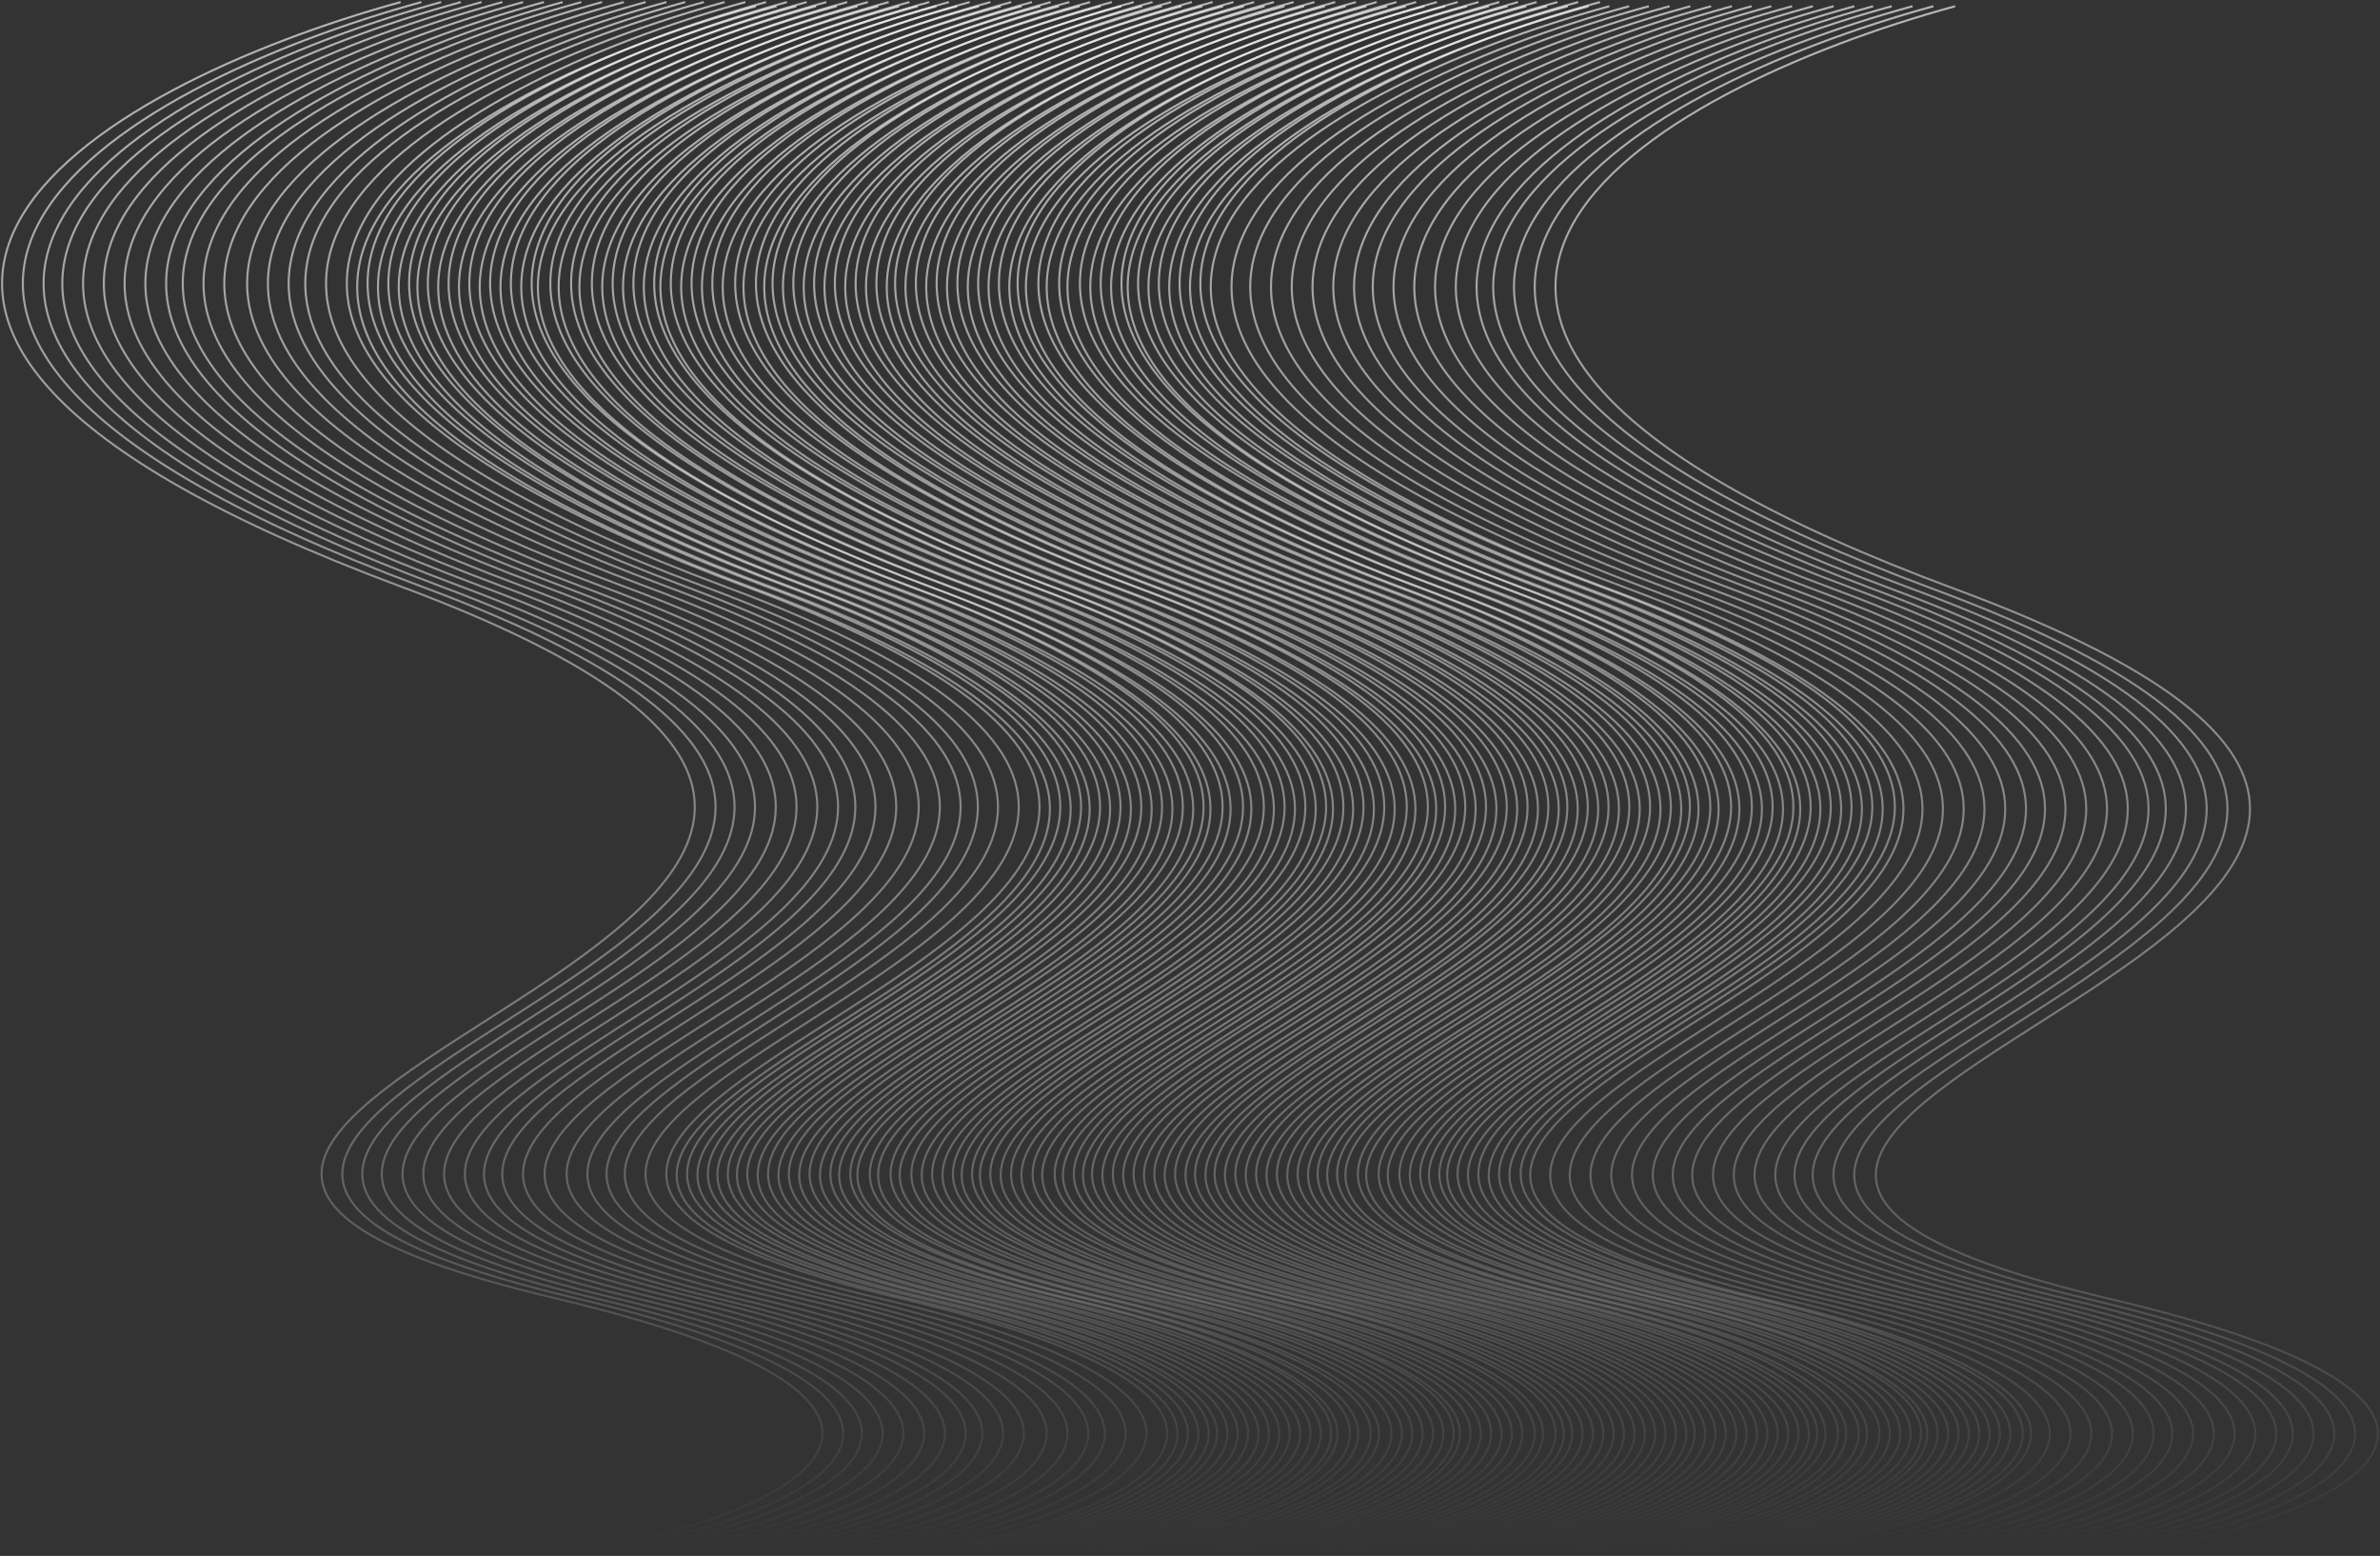 <?xml version="1.0" encoding="UTF-8"?> <svg xmlns="http://www.w3.org/2000/svg" width="1146" height="749" viewBox="0 0 1146 749" fill="none"><rect x="0" y="0" width="1146" height="749" fill="#333333" stroke="none"/> <path d="M192.92 1C48.093 40.88 -154.666 152.975 192.92 282.308C627.402 443.975 -112.415 535.108 267.334 624.951C497.778 679.471 368.153 735.884 267.334 748" stroke="url(#paint0_linear)"></path> <path d="M486.92 1C342.093 40.88 139.334 152.975 486.92 282.308C921.402 443.975 181.585 535.108 561.334 624.951C791.778 679.471 662.153 735.884 561.334 748" stroke="url(#paint1_linear)"></path> <path d="M338.92 1C194.093 40.88 -8.666 152.975 338.92 282.308C773.402 443.975 33.585 535.108 413.334 624.951C643.778 679.471 514.153 735.884 413.334 748" stroke="url(#paint2_linear)"></path> <path d="M632.92 1C488.093 40.88 285.334 152.975 632.92 282.308C1067.4 443.975 327.585 535.108 707.334 624.951C937.778 679.471 808.153 735.884 707.334 748" stroke="url(#paint3_linear)"></path> <path d="M241.92 1C97.093 40.88 -105.666 152.975 241.92 282.308C676.402 443.975 -63.415 535.108 316.334 624.951C546.778 679.471 417.153 735.884 316.334 748" stroke="url(#paint4_linear)"></path> <path d="M535.406 1C390.212 40.88 186.94 152.975 535.406 282.308C970.988 443.975 229.298 535.108 610.008 624.951C841.035 679.471 711.083 735.884 610.008 748" stroke="url(#paint5_linear)"></path> <path d="M388.434 1C243.973 40.88 41.728 152.975 388.434 282.308C821.816 443.975 83.872 535.108 462.66 624.951C692.52 679.471 563.224 735.884 462.66 748" stroke="url(#paint6_linear)"></path> <path d="M681.92 1C537.093 40.88 334.334 152.975 681.92 282.308C1116.4 443.975 376.585 535.108 756.334 624.951C986.778 679.471 857.153 735.884 756.334 748" stroke="url(#paint7_linear)"></path> <path d="M289.92 1C145.093 40.88 -57.666 152.975 289.92 282.308C724.402 443.975 -15.415 535.108 364.334 624.951C594.778 679.471 465.153 735.884 364.334 748" stroke="url(#paint8_linear)"></path> <path d="M583.92 1C439.093 40.88 236.334 152.975 583.92 282.308C1018.4 443.975 278.585 535.108 658.334 624.951C888.778 679.471 759.153 735.884 658.334 748" stroke="url(#paint9_linear)"></path> <path d="M437.92 1C293.093 40.88 90.334 152.975 437.92 282.308C872.402 443.975 132.585 535.108 512.334 624.951C742.778 679.471 613.153 735.884 512.334 748" stroke="url(#paint10_linear)"></path> <path d="M730.948 1C586.854 40.88 385.122 152.975 730.948 282.308C1163.23 443.975 427.159 535.108 804.985 624.951C1034.26 679.471 905.294 735.884 804.985 748" stroke="url(#paint11_linear)"></path> <path d="M202.92 1C58.093 40.88 -144.666 152.975 202.92 282.308C637.402 443.975 -102.415 535.108 277.334 624.951C507.778 679.471 378.153 735.884 277.334 748" stroke="url(#paint12_linear)"></path> <path d="M496.92 1C352.093 40.88 149.334 152.975 496.92 282.308C931.402 443.975 191.585 535.108 571.334 624.951C801.778 679.471 672.153 735.884 571.334 748" stroke="url(#paint13_linear)"></path> <path d="M348.92 1C204.093 40.88 1.334 152.975 348.92 282.308C783.402 443.975 43.585 535.108 423.334 624.951C653.778 679.471 524.153 735.884 423.334 748" stroke="url(#paint14_linear)"></path> <path d="M642.92 1C498.093 40.88 295.334 152.975 642.92 282.308C1077.4 443.975 337.585 535.108 717.334 624.951C947.778 679.471 818.153 735.884 717.334 748" stroke="url(#paint15_linear)"></path> <path d="M251.92 1C107.093 40.88 -95.666 152.975 251.92 282.308C686.402 443.975 -53.415 535.108 326.334 624.951C556.778 679.471 427.153 735.884 326.334 748" stroke="url(#paint16_linear)"></path> <path d="M545.92 1C401.093 40.88 198.334 152.975 545.92 282.308C980.402 443.975 240.585 535.108 620.334 624.951C850.778 679.471 721.153 735.884 620.334 748" stroke="url(#paint17_linear)"></path> <path d="M397.92 1C253.093 40.88 50.334 152.975 397.92 282.308C832.402 443.975 92.585 535.108 472.334 624.951C702.778 679.471 573.153 735.884 472.334 748" stroke="url(#paint18_linear)"></path> <path d="M691.92 1C547.093 40.88 344.334 152.975 691.92 282.308C1126.4 443.975 386.585 535.108 766.334 624.951C996.778 679.471 867.153 735.884 766.334 748" stroke="url(#paint19_linear)"></path> <path d="M300.406 1C155.212 40.88 -48.06 152.975 300.406 282.308C735.988 443.975 -5.702 535.108 375.008 624.951C606.035 679.471 476.083 735.884 375.008 748" stroke="url(#paint20_linear)"></path> <path d="M593.92 1C449.093 40.88 246.334 152.975 593.92 282.308C1028.4 443.975 288.585 535.108 668.334 624.951C898.778 679.471 769.153 735.884 668.334 748" stroke="url(#paint21_linear)"></path> <path d="M447.434 1C302.973 40.88 100.728 152.975 447.434 282.308C880.816 443.975 142.872 535.108 521.66 624.951C751.52 679.471 622.224 735.884 521.66 748" stroke="url(#paint22_linear)"></path> <path d="M739.92 1C595.093 40.88 392.334 152.975 739.92 282.308C1174.4 443.975 434.585 535.108 814.334 624.951C1044.78 679.471 915.153 735.884 814.334 748" stroke="url(#paint23_linear)"></path> <path d="M212.434 1C67.973 40.88 -134.272 152.975 212.434 282.308C645.816 443.975 -92.128 535.108 286.66 624.951C516.52 679.471 387.224 735.884 286.66 748" stroke="url(#paint24_linear)"></path> <path d="M505.948 1C361.854 40.88 160.122 152.975 505.948 282.308C938.231 443.975 202.159 535.108 579.985 624.951C809.262 679.471 680.294 735.884 579.985 748" stroke="url(#paint25_linear)"></path> <path d="M358.92 1C214.093 40.88 11.334 152.975 358.92 282.308C793.402 443.975 53.585 535.108 433.334 624.951C663.778 679.471 534.153 735.884 433.334 748" stroke="url(#paint26_linear)"></path> <path d="M652.92 1C508.093 40.88 305.334 152.975 652.92 282.308C1087.4 443.975 347.585 535.108 727.334 624.951C957.778 679.471 828.153 735.884 727.334 748" stroke="url(#paint27_linear)"></path> <path d="M261.92 1C117.093 40.88 -85.666 152.975 261.92 282.308C696.402 443.975 -43.415 535.108 336.334 624.951C566.778 679.471 437.153 735.884 336.334 748" stroke="url(#paint28_linear)"></path> <path d="M554.948 1C410.854 40.88 209.122 152.975 554.948 282.308C987.231 443.975 251.159 535.108 628.985 624.951C858.262 679.471 729.294 735.884 628.985 748" stroke="url(#paint29_linear)"></path> <path d="M407.92 1C263.093 40.88 60.334 152.975 407.92 282.308C842.402 443.975 102.585 535.108 482.334 624.951C712.778 679.471 583.153 735.884 482.334 748" stroke="url(#paint30_linear)"></path> <path d="M701.92 1C557.093 40.88 354.334 152.975 701.92 282.308C1136.4 443.975 396.585 535.108 776.334 624.951C1006.78 679.471 877.153 735.884 776.334 748" stroke="url(#paint31_linear)"></path> <path d="M310.92 1C166.093 40.88 -36.666 152.975 310.92 282.308C745.402 443.975 5.585 535.108 385.334 624.951C615.778 679.471 486.153 735.884 385.334 748" stroke="url(#paint32_linear)"></path> <path d="M603.92 1C459.093 40.88 256.334 152.975 603.92 282.308C1038.4 443.975 298.585 535.108 678.334 624.951C908.778 679.471 779.153 735.884 678.334 748" stroke="url(#paint33_linear)"></path> <path d="M456.92 1C312.093 40.88 109.334 152.975 456.92 282.308C891.402 443.975 151.585 535.108 531.334 624.951C761.778 679.471 632.153 735.884 531.334 748" stroke="url(#paint34_linear)"></path> <path d="M749.92 1C605.093 40.88 402.334 152.975 749.92 282.308C1184.4 443.975 444.585 535.108 824.334 624.951C1054.78 679.471 925.153 735.884 824.334 748" stroke="url(#paint35_linear)"></path> <path d="M221.92 1C77.093 40.88 -125.666 152.975 221.92 282.308C656.402 443.975 -83.415 535.108 296.334 624.951C526.778 679.471 397.153 735.884 296.334 748" stroke="url(#paint36_linear)"></path> <path d="M514.92 1C370.093 40.88 167.334 152.975 514.92 282.308C949.402 443.975 209.585 535.108 589.334 624.951C819.778 679.471 690.153 735.884 589.334 748" stroke="url(#paint37_linear)"></path> <path d="M368.92 1C224.093 40.88 21.334 152.975 368.92 282.308C803.402 443.975 63.585 535.108 443.334 624.951C673.778 679.471 544.153 735.884 443.334 748" stroke="url(#paint38_linear)"></path> <path d="M662.92 1C518.093 40.88 315.334 152.975 662.92 282.308C1097.4 443.975 357.585 535.108 737.334 624.951C967.778 679.471 838.153 735.884 737.334 748" stroke="url(#paint39_linear)"></path> <path d="M270.948 1C126.854 40.88 -74.877 152.975 270.948 282.308C703.231 443.975 -32.841 535.108 344.985 624.951C574.262 679.471 445.294 735.884 344.985 748" stroke="url(#paint40_linear)"></path> <path d="M563.92 1C419.093 40.88 216.334 152.975 563.92 282.308C998.402 443.975 258.585 535.108 638.334 624.951C868.778 679.471 739.153 735.884 638.334 748" stroke="url(#paint41_linear)"></path> <path d="M417.92 1C273.093 40.88 70.334 152.975 417.92 282.308C852.402 443.975 112.585 535.108 492.334 624.951C722.778 679.471 593.153 735.884 492.334 748" stroke="url(#paint42_linear)"></path> <path d="M711.92 1C567.093 40.88 364.334 152.975 711.92 282.308C1146.4 443.975 406.585 535.108 786.334 624.951C1016.78 679.471 887.153 735.884 786.334 748" stroke="url(#paint43_linear)"></path> <path d="M320.92 1C176.093 40.88 -26.666 152.975 320.92 282.308C755.402 443.975 15.585 535.108 395.334 624.951C625.778 679.471 496.153 735.884 395.334 748" stroke="url(#paint44_linear)"></path> <path d="M613.434 1C468.973 40.88 266.728 152.975 613.434 282.308C1046.82 443.975 308.872 535.108 687.66 624.951C917.52 679.471 788.224 735.884 687.66 748" stroke="url(#paint45_linear)"></path> <path d="M466.92 1C322.093 40.88 119.334 152.975 466.92 282.308C901.402 443.975 161.585 535.108 541.334 624.951C771.778 679.471 642.153 735.884 541.334 748" stroke="url(#paint46_linear)"></path> <path d="M759.92 1C615.093 40.88 412.334 152.975 759.92 282.308C1194.4 443.975 454.585 535.108 834.334 624.951C1064.78 679.471 935.153 735.884 834.334 748" stroke="url(#paint47_linear)"></path> <path d="M231.92 1C87.093 40.88 -115.666 152.975 231.92 282.308C666.402 443.975 -73.415 535.108 306.334 624.951C536.778 679.471 407.153 735.884 306.334 748" stroke="url(#paint48_linear)"></path> <path d="M524.92 1C380.093 40.88 177.334 152.975 524.92 282.308C959.402 443.975 219.585 535.108 599.334 624.951C829.778 679.471 700.153 735.884 599.334 748" stroke="url(#paint49_linear)"></path> <path d="M378.92 1C234.093 40.88 31.334 152.975 378.92 282.308C813.402 443.975 73.585 535.108 453.334 624.951C683.778 679.471 554.153 735.884 453.334 748" stroke="url(#paint50_linear)"></path> <path d="M672.434 1C527.973 40.88 325.728 152.975 672.434 282.308C1105.82 443.975 367.872 535.108 746.66 624.951C976.52 679.471 847.224 735.884 746.66 748" stroke="url(#paint51_linear)"></path> <path d="M279.92 1C135.093 40.88 -67.666 152.975 279.92 282.308C714.402 443.975 -25.415 535.108 354.334 624.951C584.778 679.471 455.153 735.884 354.334 748" stroke="url(#paint52_linear)"></path> <path d="M573.92 1C429.093 40.88 226.334 152.975 573.92 282.308C1008.4 443.975 268.585 535.108 648.334 624.951C878.778 679.471 749.153 735.884 648.334 748" stroke="url(#paint53_linear)"></path> <path d="M427.92 1C283.093 40.88 80.334 152.975 427.92 282.308C862.402 443.975 122.585 535.108 502.334 624.951C732.778 679.471 603.153 735.884 502.334 748" stroke="url(#paint54_linear)"></path> <path d="M721.92 1C577.093 40.88 374.334 152.975 721.92 282.308C1156.4 443.975 416.585 535.108 796.334 624.951C1026.78 679.471 897.153 735.884 796.334 748" stroke="url(#paint55_linear)"></path> <path d="M329.948 1C185.854 40.88 -15.877 152.975 329.948 282.308C762.231 443.975 26.159 535.108 403.985 624.951C633.262 679.471 504.294 735.884 403.985 748" stroke="url(#paint56_linear)"></path> <path d="M622.92 1C478.093 40.88 275.334 152.975 622.92 282.308C1057.4 443.975 317.585 535.108 697.334 624.951C927.778 679.471 798.153 735.884 697.334 748" stroke="url(#paint57_linear)"></path> <path d="M476.92 1C332.093 40.88 129.334 152.975 476.92 282.308C911.402 443.975 171.585 535.108 551.334 624.951C781.778 679.471 652.153 735.884 551.334 748" stroke="url(#paint58_linear)"></path> <path d="M770.406 1C625.212 40.88 421.94 152.975 770.406 282.308C1205.99 443.975 464.298 535.108 845.008 624.951C1076.04 679.471 946.083 735.884 845.008 748" stroke="url(#paint59_linear)"></path> <path d="M363.92 3C219.093 42.774 16.334 154.568 363.92 283.555C798.402 444.789 58.585 535.678 438.334 625.281C668.778 679.655 539.153 735.917 438.334 748" stroke="url(#paint60_linear)"></path> <path d="M657.92 3C513.093 42.774 310.334 154.568 657.92 283.555C1092.4 444.789 352.585 535.678 732.334 625.281C962.778 679.655 833.153 735.917 732.334 748" stroke="url(#paint61_linear)"></path> <path d="M509.92 3C365.093 42.774 162.334 154.568 509.92 283.555C944.402 444.789 204.585 535.678 584.334 625.281C814.778 679.655 685.153 735.917 584.334 748" stroke="url(#paint62_linear)"></path> <path d="M803.92 3C659.093 42.774 456.334 154.568 803.92 283.555C1238.4 444.789 498.585 535.678 878.334 625.281C1108.78 679.655 979.153 735.917 878.334 748" stroke="url(#paint63_linear)"></path> <path d="M412.92 3C268.093 42.774 65.334 154.568 412.92 283.555C847.402 444.789 107.585 535.678 487.334 625.281C717.778 679.655 588.153 735.917 487.334 748" stroke="url(#paint64_linear)"></path> <path d="M706.406 3C561.212 42.774 357.94 154.568 706.406 283.555C1141.99 444.789 400.298 535.678 781.008 625.281C1012.04 679.655 882.083 735.917 781.008 748" stroke="url(#paint65_linear)"></path> <path d="M559.434 3C414.973 42.774 212.728 154.568 559.434 283.555C992.816 444.789 254.872 535.678 633.66 625.281C863.52 679.655 734.224 735.917 633.66 748" stroke="url(#paint66_linear)"></path> <path d="M852.92 3C708.093 42.774 505.334 154.568 852.92 283.555C1287.4 444.789 547.585 535.678 927.334 625.281C1157.78 679.655 1028.15 735.917 927.334 748" stroke="url(#paint67_linear)"></path> <path d="M460.92 3C316.093 42.774 113.334 154.568 460.92 283.555C895.402 444.789 155.585 535.678 535.334 625.281C765.778 679.655 636.153 735.917 535.334 748" stroke="url(#paint68_linear)"></path> <path d="M754.92 3C610.093 42.774 407.334 154.568 754.92 283.555C1189.4 444.789 449.585 535.678 829.334 625.281C1059.78 679.655 930.153 735.917 829.334 748" stroke="url(#paint69_linear)"></path> <path d="M608.92 3C464.093 42.774 261.334 154.568 608.92 283.555C1043.4 444.789 303.585 535.678 683.334 625.281C913.778 679.655 784.153 735.917 683.334 748" stroke="url(#paint70_linear)"></path> <path d="M901.948 3C757.854 42.774 556.122 154.568 901.948 283.555C1334.23 444.789 598.159 535.678 975.985 625.281C1205.26 679.655 1076.29 735.917 975.985 748" stroke="url(#paint71_linear)"></path> <path d="M373.92 3C229.093 42.774 26.334 154.568 373.92 283.555C808.402 444.789 68.585 535.678 448.334 625.281C678.778 679.655 549.153 735.917 448.334 748" stroke="url(#paint72_linear)"></path> <path d="M667.92 3C523.093 42.774 320.334 154.568 667.92 283.555C1102.4 444.789 362.585 535.678 742.334 625.281C972.778 679.655 843.153 735.917 742.334 748" stroke="url(#paint73_linear)"></path> <path d="M519.92 3C375.093 42.774 172.334 154.568 519.92 283.555C954.402 444.789 214.585 535.678 594.334 625.281C824.778 679.655 695.153 735.917 594.334 748" stroke="url(#paint74_linear)"></path> <path d="M813.92 3C669.093 42.774 466.334 154.568 813.92 283.555C1248.4 444.789 508.585 535.678 888.334 625.281C1118.78 679.655 989.153 735.917 888.334 748" stroke="url(#paint75_linear)"></path> <path d="M422.92 3C278.093 42.774 75.334 154.568 422.92 283.555C857.402 444.789 117.585 535.678 497.334 625.281C727.778 679.655 598.153 735.917 497.334 748" stroke="url(#paint76_linear)"></path> <path d="M716.92 3C572.093 42.774 369.334 154.568 716.92 283.555C1151.4 444.789 411.585 535.678 791.334 625.281C1021.78 679.655 892.153 735.917 791.334 748" stroke="url(#paint77_linear)"></path> <path d="M568.92 3C424.093 42.774 221.334 154.568 568.92 283.555C1003.4 444.789 263.585 535.678 643.334 625.281C873.778 679.655 744.153 735.917 643.334 748" stroke="url(#paint78_linear)"></path> <path d="M862.92 3C718.093 42.774 515.334 154.568 862.92 283.555C1297.4 444.789 557.585 535.678 937.334 625.281C1167.78 679.655 1038.15 735.917 937.334 748" stroke="url(#paint79_linear)"></path> <path d="M471.406 3C326.212 42.774 122.94 154.568 471.406 283.555C906.988 444.789 165.298 535.678 546.008 625.281C777.035 679.655 647.083 735.917 546.008 748" stroke="url(#paint80_linear)"></path> <path d="M764.92 3C620.093 42.774 417.334 154.568 764.92 283.555C1199.4 444.789 459.585 535.678 839.334 625.281C1069.78 679.655 940.153 735.917 839.334 748" stroke="url(#paint81_linear)"></path> <path d="M618.434 3C473.973 42.774 271.728 154.568 618.434 283.555C1051.82 444.789 313.872 535.678 692.66 625.281C922.52 679.655 793.224 735.917 692.66 748" stroke="url(#paint82_linear)"></path> <path d="M910.92 3C766.093 42.774 563.334 154.568 910.92 283.555C1345.4 444.789 605.585 535.678 985.334 625.281C1215.78 679.655 1086.15 735.917 985.334 748" stroke="url(#paint83_linear)"></path> <path d="M383.434 3C238.973 42.774 36.728 154.568 383.434 283.555C816.816 444.789 78.872 535.678 457.66 625.281C687.52 679.655 558.224 735.917 457.66 748" stroke="url(#paint84_linear)"></path> <path d="M676.948 3C532.854 42.774 331.122 154.568 676.948 283.555C1109.23 444.789 373.159 535.678 750.985 625.281C980.262 679.655 851.294 735.917 750.985 748" stroke="url(#paint85_linear)"></path> <path d="M529.92 3C385.093 42.774 182.334 154.568 529.92 283.555C964.402 444.789 224.585 535.678 604.334 625.281C834.778 679.655 705.153 735.917 604.334 748" stroke="url(#paint86_linear)"></path> <path d="M823.92 3C679.093 42.774 476.334 154.568 823.92 283.555C1258.4 444.789 518.585 535.678 898.334 625.281C1128.78 679.655 999.153 735.917 898.334 748" stroke="url(#paint87_linear)"></path> <path d="M432.92 3C288.093 42.774 85.334 154.568 432.92 283.555C867.402 444.789 127.585 535.678 507.334 625.281C737.778 679.655 608.153 735.917 507.334 748" stroke="url(#paint88_linear)"></path> <path d="M725.948 3C581.854 42.774 380.122 154.568 725.948 283.555C1158.23 444.789 422.159 535.678 799.985 625.281C1029.26 679.655 900.294 735.917 799.985 748" stroke="url(#paint89_linear)"></path> <path d="M578.92 3C434.093 42.774 231.334 154.568 578.92 283.555C1013.4 444.789 273.585 535.678 653.334 625.281C883.778 679.655 754.153 735.917 653.334 748" stroke="url(#paint90_linear)"></path> <path d="M872.92 3C728.093 42.774 525.334 154.568 872.92 283.555C1307.4 444.789 567.585 535.678 947.334 625.281C1177.78 679.655 1048.15 735.917 947.334 748" stroke="url(#paint91_linear)"></path> <path d="M481.92 3C337.093 42.774 134.334 154.568 481.92 283.555C916.402 444.789 176.585 535.678 556.334 625.281C786.778 679.655 657.153 735.917 556.334 748" stroke="url(#paint92_linear)"></path> <path d="M774.92 3C630.093 42.774 427.334 154.568 774.92 283.555C1209.4 444.789 469.585 535.678 849.334 625.281C1079.78 679.655 950.153 735.917 849.334 748" stroke="url(#paint93_linear)"></path> <path d="M627.92 3C483.093 42.774 280.334 154.568 627.92 283.555C1062.4 444.789 322.585 535.678 702.334 625.281C932.778 679.655 803.153 735.917 702.334 748" stroke="url(#paint94_linear)"></path> <path d="M920.92 3C776.093 42.774 573.334 154.568 920.92 283.555C1355.4 444.789 615.585 535.678 995.334 625.281C1225.78 679.655 1096.15 735.917 995.334 748" stroke="url(#paint95_linear)"></path> <path d="M392.92 3C248.093 42.774 45.334 154.568 392.92 283.555C827.402 444.789 87.585 535.678 467.334 625.281C697.778 679.655 568.153 735.917 467.334 748" stroke="url(#paint96_linear)"></path> <path d="M685.92 3C541.093 42.774 338.334 154.568 685.92 283.555C1120.4 444.789 380.585 535.678 760.334 625.281C990.778 679.655 861.153 735.917 760.334 748" stroke="url(#paint97_linear)"></path> <path d="M539.92 3C395.093 42.774 192.334 154.568 539.92 283.555C974.402 444.789 234.585 535.678 614.334 625.281C844.778 679.655 715.153 735.917 614.334 748" stroke="url(#paint98_linear)"></path> <path d="M833.92 3C689.093 42.774 486.334 154.568 833.92 283.555C1268.4 444.789 528.585 535.678 908.334 625.281C1138.78 679.655 1009.15 735.917 908.334 748" stroke="url(#paint99_linear)"></path> <path d="M441.948 3C297.854 42.774 96.123 154.568 441.948 283.555C874.231 444.789 138.159 535.678 515.985 625.281C745.262 679.655 616.294 735.917 515.985 748" stroke="url(#paint100_linear)"></path> <path d="M734.92 3C590.093 42.774 387.334 154.568 734.92 283.555C1169.4 444.789 429.585 535.678 809.334 625.281C1039.78 679.655 910.153 735.917 809.334 748" stroke="url(#paint101_linear)"></path> <path d="M588.92 3C444.093 42.774 241.334 154.568 588.92 283.555C1023.4 444.789 283.585 535.678 663.334 625.281C893.778 679.655 764.153 735.917 663.334 748" stroke="url(#paint102_linear)"></path> <path d="M882.92 3C738.093 42.774 535.334 154.568 882.92 283.555C1317.4 444.789 577.585 535.678 957.334 625.281C1187.78 679.655 1058.15 735.917 957.334 748" stroke="url(#paint103_linear)"></path> <path d="M491.92 3C347.093 42.774 144.334 154.568 491.92 283.555C926.402 444.789 186.585 535.678 566.334 625.281C796.778 679.655 667.153 735.917 566.334 748" stroke="url(#paint104_linear)"></path> <path d="M784.434 3C639.973 42.774 437.728 154.568 784.434 283.555C1217.82 444.789 479.872 535.678 858.66 625.281C1088.52 679.655 959.224 735.917 858.66 748" stroke="url(#paint105_linear)"></path> <path d="M637.92 3C493.093 42.774 290.334 154.568 637.92 283.555C1072.4 444.789 332.585 535.678 712.334 625.281C942.778 679.655 813.153 735.917 712.334 748" stroke="url(#paint106_linear)"></path> <path d="M930.92 3C786.093 42.774 583.334 154.568 930.92 283.555C1365.4 444.789 625.585 535.678 1005.33 625.281C1235.78 679.655 1106.15 735.917 1005.33 748" stroke="url(#paint107_linear)"></path> <path d="M402.92 3C258.093 42.774 55.334 154.568 402.92 283.555C837.402 444.789 97.585 535.678 477.334 625.281C707.778 679.655 578.153 735.917 477.334 748" stroke="url(#paint108_linear)"></path> <path d="M695.92 3C551.093 42.774 348.334 154.568 695.92 283.555C1130.4 444.789 390.585 535.678 770.334 625.281C1000.78 679.655 871.153 735.917 770.334 748" stroke="url(#paint109_linear)"></path> <path d="M549.92 3C405.093 42.774 202.334 154.568 549.92 283.555C984.402 444.789 244.585 535.678 624.334 625.281C854.778 679.655 725.153 735.917 624.334 748" stroke="url(#paint110_linear)"></path> <path d="M843.434 3C698.973 42.774 496.728 154.568 843.434 283.555C1276.82 444.789 538.872 535.678 917.66 625.281C1147.52 679.655 1018.22 735.917 917.66 748" stroke="url(#paint111_linear)"></path> <path d="M450.92 3C306.093 42.774 103.334 154.568 450.92 283.555C885.402 444.789 145.585 535.678 525.334 625.281C755.778 679.655 626.153 735.917 525.334 748" stroke="url(#paint112_linear)"></path> <path d="M744.92 3C600.093 42.774 397.334 154.568 744.92 283.555C1179.4 444.789 439.585 535.678 819.334 625.281C1049.78 679.655 920.153 735.917 819.334 748" stroke="url(#paint113_linear)"></path> <path d="M598.92 3C454.093 42.774 251.334 154.568 598.92 283.555C1033.4 444.789 293.585 535.678 673.334 625.281C903.778 679.655 774.153 735.917 673.334 748" stroke="url(#paint114_linear)"></path> <path d="M892.92 3C748.093 42.774 545.334 154.568 892.92 283.555C1327.4 444.789 587.585 535.678 967.334 625.281C1197.78 679.655 1068.15 735.917 967.334 748" stroke="url(#paint115_linear)"></path> <path d="M500.948 3C356.854 42.774 155.122 154.568 500.948 283.555C933.231 444.789 197.159 535.678 574.985 625.281C804.262 679.655 675.294 735.917 574.985 748" stroke="url(#paint116_linear)"></path> <path d="M793.92 3C649.093 42.774 446.334 154.568 793.92 283.555C1228.4 444.789 488.585 535.678 868.334 625.281C1098.78 679.655 969.153 735.917 868.334 748" stroke="url(#paint117_linear)"></path> <path d="M647.92 3C503.093 42.774 300.334 154.568 647.92 283.555C1082.4 444.789 342.585 535.678 722.334 625.281C952.778 679.655 823.153 735.917 722.334 748" stroke="url(#paint118_linear)"></path> <path d="M941.406 3C796.212 42.774 592.94 154.568 941.406 283.555C1376.99 444.789 635.298 535.678 1016.01 625.281C1247.04 679.655 1117.08 735.917 1016.01 748" stroke="url(#paint119_linear)"></path> <defs> <linearGradient id="paint0_linear" x1="198.5" y1="1" x2="198.5" y2="748" gradientUnits="userSpaceOnUse"> <stop stop-color="white" stop-opacity="0.64"></stop> <stop offset="0.654" stop-color="white" stop-opacity="0.346"></stop> <stop offset="1" stop-color="white" stop-opacity="0"></stop> <stop offset="1" stop-color="white" stop-opacity="0"></stop> </linearGradient> <linearGradient id="paint1_linear" x1="492.5" y1="1" x2="492.5" y2="748" gradientUnits="userSpaceOnUse"> <stop stop-color="white" stop-opacity="0.64"></stop> <stop offset="0.654" stop-color="white" stop-opacity="0.346"></stop> <stop offset="1" stop-color="white" stop-opacity="0"></stop> <stop offset="1" stop-color="white" stop-opacity="0"></stop> </linearGradient> <linearGradient id="paint2_linear" x1="344.5" y1="1" x2="344.5" y2="748" gradientUnits="userSpaceOnUse"> <stop stop-color="white" stop-opacity="0.64"></stop> <stop offset="0.654" stop-color="white" stop-opacity="0.346"></stop> <stop offset="1" stop-color="white" stop-opacity="0"></stop> <stop offset="1" stop-color="white" stop-opacity="0"></stop> </linearGradient> <linearGradient id="paint3_linear" x1="638.5" y1="1" x2="638.5" y2="748" gradientUnits="userSpaceOnUse"> <stop stop-color="white" stop-opacity="0.64"></stop> <stop offset="0.654" stop-color="white" stop-opacity="0.346"></stop> <stop offset="1" stop-color="white" stop-opacity="0"></stop> <stop offset="1" stop-color="white" stop-opacity="0"></stop> </linearGradient> <linearGradient id="paint4_linear" x1="247.5" y1="1" x2="247.5" y2="748" gradientUnits="userSpaceOnUse"> <stop stop-color="white" stop-opacity="0.64"></stop> <stop offset="0.654" stop-color="white" stop-opacity="0.346"></stop> <stop offset="1" stop-color="white" stop-opacity="0"></stop> <stop offset="1" stop-color="white" stop-opacity="0"></stop> </linearGradient> <linearGradient id="paint5_linear" x1="541" y1="1" x2="541" y2="748" gradientUnits="userSpaceOnUse"> <stop stop-color="white" stop-opacity="0.64"></stop> <stop offset="0.654" stop-color="white" stop-opacity="0.346"></stop> <stop offset="1" stop-color="white" stop-opacity="0"></stop> <stop offset="1" stop-color="white" stop-opacity="0"></stop> </linearGradient> <linearGradient id="paint6_linear" x1="394" y1="1" x2="394" y2="748" gradientUnits="userSpaceOnUse"> <stop stop-color="white" stop-opacity="0.64"></stop> <stop offset="0.654" stop-color="white" stop-opacity="0.346"></stop> <stop offset="1" stop-color="white" stop-opacity="0"></stop> <stop offset="1" stop-color="white" stop-opacity="0"></stop> </linearGradient> <linearGradient id="paint7_linear" x1="687.5" y1="1" x2="687.5" y2="748" gradientUnits="userSpaceOnUse"> <stop stop-color="white" stop-opacity="0.64"></stop> <stop offset="0.654" stop-color="white" stop-opacity="0.346"></stop> <stop offset="1" stop-color="white" stop-opacity="0"></stop> <stop offset="1" stop-color="white" stop-opacity="0"></stop> </linearGradient> <linearGradient id="paint8_linear" x1="295.5" y1="1" x2="295.5" y2="748" gradientUnits="userSpaceOnUse"> <stop stop-color="white" stop-opacity="0.64"></stop> <stop offset="0.654" stop-color="white" stop-opacity="0.346"></stop> <stop offset="1" stop-color="white" stop-opacity="0"></stop> <stop offset="1" stop-color="white" stop-opacity="0"></stop> </linearGradient> <linearGradient id="paint9_linear" x1="589.5" y1="1" x2="589.5" y2="748" gradientUnits="userSpaceOnUse"> <stop stop-color="white" stop-opacity="0.64"></stop> <stop offset="0.654" stop-color="white" stop-opacity="0.346"></stop> <stop offset="1" stop-color="white" stop-opacity="0"></stop> <stop offset="1" stop-color="white" stop-opacity="0"></stop> </linearGradient> <linearGradient id="paint10_linear" x1="443.5" y1="1" x2="443.5" y2="748" gradientUnits="userSpaceOnUse"> <stop stop-color="white" stop-opacity="0.64"></stop> <stop offset="0.654" stop-color="white" stop-opacity="0.346"></stop> <stop offset="1" stop-color="white" stop-opacity="0"></stop> <stop offset="1" stop-color="white" stop-opacity="0"></stop> </linearGradient> <linearGradient id="paint11_linear" x1="736.5" y1="1" x2="736.5" y2="748" gradientUnits="userSpaceOnUse"> <stop stop-color="white" stop-opacity="0.64"></stop> <stop offset="0.654" stop-color="white" stop-opacity="0.346"></stop> <stop offset="1" stop-color="white" stop-opacity="0"></stop> <stop offset="1" stop-color="white" stop-opacity="0"></stop> </linearGradient> <linearGradient id="paint12_linear" x1="208.5" y1="1" x2="208.5" y2="748" gradientUnits="userSpaceOnUse"> <stop stop-color="white" stop-opacity="0.64"></stop> <stop offset="0.654" stop-color="white" stop-opacity="0.346"></stop> <stop offset="1" stop-color="white" stop-opacity="0"></stop> <stop offset="1" stop-color="white" stop-opacity="0"></stop> </linearGradient> <linearGradient id="paint13_linear" x1="502.5" y1="1" x2="502.5" y2="748" gradientUnits="userSpaceOnUse"> <stop stop-color="white" stop-opacity="0.64"></stop> <stop offset="0.654" stop-color="white" stop-opacity="0.346"></stop> <stop offset="1" stop-color="white" stop-opacity="0"></stop> <stop offset="1" stop-color="white" stop-opacity="0"></stop> </linearGradient> <linearGradient id="paint14_linear" x1="354.5" y1="1" x2="354.5" y2="748" gradientUnits="userSpaceOnUse"> <stop stop-color="white" stop-opacity="0.64"></stop> <stop offset="0.654" stop-color="white" stop-opacity="0.346"></stop> <stop offset="1" stop-color="white" stop-opacity="0"></stop> <stop offset="1" stop-color="white" stop-opacity="0"></stop> </linearGradient> <linearGradient id="paint15_linear" x1="648.5" y1="1" x2="648.5" y2="748" gradientUnits="userSpaceOnUse"> <stop stop-color="white" stop-opacity="0.64"></stop> <stop offset="0.654" stop-color="white" stop-opacity="0.346"></stop> <stop offset="1" stop-color="white" stop-opacity="0"></stop> <stop offset="1" stop-color="white" stop-opacity="0"></stop> </linearGradient> <linearGradient id="paint16_linear" x1="257.5" y1="1" x2="257.5" y2="748" gradientUnits="userSpaceOnUse"> <stop stop-color="white" stop-opacity="0.64"></stop> <stop offset="0.654" stop-color="white" stop-opacity="0.346"></stop> <stop offset="1" stop-color="white" stop-opacity="0"></stop> <stop offset="1" stop-color="white" stop-opacity="0"></stop> </linearGradient> <linearGradient id="paint17_linear" x1="551.5" y1="1" x2="551.5" y2="748" gradientUnits="userSpaceOnUse"> <stop stop-color="white" stop-opacity="0.64"></stop> <stop offset="0.654" stop-color="white" stop-opacity="0.346"></stop> <stop offset="1" stop-color="white" stop-opacity="0"></stop> <stop offset="1" stop-color="white" stop-opacity="0"></stop> </linearGradient> <linearGradient id="paint18_linear" x1="403.5" y1="1" x2="403.5" y2="748" gradientUnits="userSpaceOnUse"> <stop stop-color="white" stop-opacity="0.64"></stop> <stop offset="0.654" stop-color="white" stop-opacity="0.346"></stop> <stop offset="1" stop-color="white" stop-opacity="0"></stop> <stop offset="1" stop-color="white" stop-opacity="0"></stop> </linearGradient> <linearGradient id="paint19_linear" x1="697.5" y1="1" x2="697.5" y2="748" gradientUnits="userSpaceOnUse"> <stop stop-color="white" stop-opacity="0.64"></stop> <stop offset="0.654" stop-color="white" stop-opacity="0.346"></stop> <stop offset="1" stop-color="white" stop-opacity="0"></stop> <stop offset="1" stop-color="white" stop-opacity="0"></stop> </linearGradient> <linearGradient id="paint20_linear" x1="306" y1="1" x2="306" y2="748" gradientUnits="userSpaceOnUse"> <stop stop-color="white" stop-opacity="0.64"></stop> <stop offset="0.654" stop-color="white" stop-opacity="0.346"></stop> <stop offset="1" stop-color="white" stop-opacity="0"></stop> <stop offset="1" stop-color="white" stop-opacity="0"></stop> </linearGradient> <linearGradient id="paint21_linear" x1="599.5" y1="1" x2="599.5" y2="748" gradientUnits="userSpaceOnUse"> <stop stop-color="white" stop-opacity="0.64"></stop> <stop offset="0.654" stop-color="white" stop-opacity="0.346"></stop> <stop offset="1" stop-color="white" stop-opacity="0"></stop> <stop offset="1" stop-color="white" stop-opacity="0"></stop> </linearGradient> <linearGradient id="paint22_linear" x1="453" y1="1" x2="453" y2="748" gradientUnits="userSpaceOnUse"> <stop stop-color="white" stop-opacity="0.64"></stop> <stop offset="0.654" stop-color="white" stop-opacity="0.346"></stop> <stop offset="1" stop-color="white" stop-opacity="0"></stop> <stop offset="1" stop-color="white" stop-opacity="0"></stop> </linearGradient> <linearGradient id="paint23_linear" x1="745.5" y1="1" x2="745.5" y2="748" gradientUnits="userSpaceOnUse"> <stop stop-color="white" stop-opacity="0.64"></stop> <stop offset="0.654" stop-color="white" stop-opacity="0.346"></stop> <stop offset="1" stop-color="white" stop-opacity="0"></stop> <stop offset="1" stop-color="white" stop-opacity="0"></stop> </linearGradient> <linearGradient id="paint24_linear" x1="218" y1="1" x2="218" y2="748" gradientUnits="userSpaceOnUse"> <stop stop-color="white" stop-opacity="0.64"></stop> <stop offset="0.654" stop-color="white" stop-opacity="0.346"></stop> <stop offset="1" stop-color="white" stop-opacity="0"></stop> <stop offset="1" stop-color="white" stop-opacity="0"></stop> </linearGradient> <linearGradient id="paint25_linear" x1="511.5" y1="1" x2="511.5" y2="748" gradientUnits="userSpaceOnUse"> <stop stop-color="white" stop-opacity="0.64"></stop> <stop offset="0.654" stop-color="white" stop-opacity="0.346"></stop> <stop offset="1" stop-color="white" stop-opacity="0"></stop> <stop offset="1" stop-color="white" stop-opacity="0"></stop> </linearGradient> <linearGradient id="paint26_linear" x1="364.5" y1="1" x2="364.5" y2="748" gradientUnits="userSpaceOnUse"> <stop stop-color="white" stop-opacity="0.64"></stop> <stop offset="0.654" stop-color="white" stop-opacity="0.346"></stop> <stop offset="1" stop-color="white" stop-opacity="0"></stop> <stop offset="1" stop-color="white" stop-opacity="0"></stop> </linearGradient> <linearGradient id="paint27_linear" x1="658.5" y1="1" x2="658.5" y2="748" gradientUnits="userSpaceOnUse"> <stop stop-color="white" stop-opacity="0.64"></stop> <stop offset="0.654" stop-color="white" stop-opacity="0.346"></stop> <stop offset="1" stop-color="white" stop-opacity="0"></stop> <stop offset="1" stop-color="white" stop-opacity="0"></stop> </linearGradient> <linearGradient id="paint28_linear" x1="267.5" y1="1" x2="267.5" y2="748" gradientUnits="userSpaceOnUse"> <stop stop-color="white" stop-opacity="0.64"></stop> <stop offset="0.654" stop-color="white" stop-opacity="0.346"></stop> <stop offset="1" stop-color="white" stop-opacity="0"></stop> <stop offset="1" stop-color="white" stop-opacity="0"></stop> </linearGradient> <linearGradient id="paint29_linear" x1="560.5" y1="1" x2="560.5" y2="748" gradientUnits="userSpaceOnUse"> <stop stop-color="white" stop-opacity="0.64"></stop> <stop offset="0.654" stop-color="white" stop-opacity="0.346"></stop> <stop offset="1" stop-color="white" stop-opacity="0"></stop> <stop offset="1" stop-color="white" stop-opacity="0"></stop> </linearGradient> <linearGradient id="paint30_linear" x1="413.5" y1="1" x2="413.5" y2="748" gradientUnits="userSpaceOnUse"> <stop stop-color="white" stop-opacity="0.64"></stop> <stop offset="0.654" stop-color="white" stop-opacity="0.346"></stop> <stop offset="1" stop-color="white" stop-opacity="0"></stop> <stop offset="1" stop-color="white" stop-opacity="0"></stop> </linearGradient> <linearGradient id="paint31_linear" x1="707.5" y1="1" x2="707.5" y2="748" gradientUnits="userSpaceOnUse"> <stop stop-color="white" stop-opacity="0.64"></stop> <stop offset="0.654" stop-color="white" stop-opacity="0.346"></stop> <stop offset="1" stop-color="white" stop-opacity="0"></stop> <stop offset="1" stop-color="white" stop-opacity="0"></stop> </linearGradient> <linearGradient id="paint32_linear" x1="316.5" y1="1" x2="316.5" y2="748" gradientUnits="userSpaceOnUse"> <stop stop-color="white" stop-opacity="0.64"></stop> <stop offset="0.654" stop-color="white" stop-opacity="0.346"></stop> <stop offset="1" stop-color="white" stop-opacity="0"></stop> <stop offset="1" stop-color="white" stop-opacity="0"></stop> </linearGradient> <linearGradient id="paint33_linear" x1="609.5" y1="1" x2="609.5" y2="748" gradientUnits="userSpaceOnUse"> <stop stop-color="white" stop-opacity="0.64"></stop> <stop offset="0.654" stop-color="white" stop-opacity="0.346"></stop> <stop offset="1" stop-color="white" stop-opacity="0"></stop> <stop offset="1" stop-color="white" stop-opacity="0"></stop> </linearGradient> <linearGradient id="paint34_linear" x1="462.5" y1="1" x2="462.5" y2="748" gradientUnits="userSpaceOnUse"> <stop stop-color="white" stop-opacity="0.64"></stop> <stop offset="0.654" stop-color="white" stop-opacity="0.346"></stop> <stop offset="1" stop-color="white" stop-opacity="0"></stop> <stop offset="1" stop-color="white" stop-opacity="0"></stop> </linearGradient> <linearGradient id="paint35_linear" x1="755.5" y1="1" x2="755.5" y2="748" gradientUnits="userSpaceOnUse"> <stop stop-color="white" stop-opacity="0.64"></stop> <stop offset="0.654" stop-color="white" stop-opacity="0.346"></stop> <stop offset="1" stop-color="white" stop-opacity="0"></stop> <stop offset="1" stop-color="white" stop-opacity="0"></stop> </linearGradient> <linearGradient id="paint36_linear" x1="227.5" y1="1" x2="227.5" y2="748" gradientUnits="userSpaceOnUse"> <stop stop-color="white" stop-opacity="0.64"></stop> <stop offset="0.654" stop-color="white" stop-opacity="0.346"></stop> <stop offset="1" stop-color="white" stop-opacity="0"></stop> <stop offset="1" stop-color="white" stop-opacity="0"></stop> </linearGradient> <linearGradient id="paint37_linear" x1="520.5" y1="1" x2="520.5" y2="748" gradientUnits="userSpaceOnUse"> <stop stop-color="white" stop-opacity="0.64"></stop> <stop offset="0.654" stop-color="white" stop-opacity="0.346"></stop> <stop offset="1" stop-color="white" stop-opacity="0"></stop> <stop offset="1" stop-color="white" stop-opacity="0"></stop> </linearGradient> <linearGradient id="paint38_linear" x1="374.5" y1="1" x2="374.5" y2="748" gradientUnits="userSpaceOnUse"> <stop stop-color="white" stop-opacity="0.64"></stop> <stop offset="0.654" stop-color="white" stop-opacity="0.346"></stop> <stop offset="1" stop-color="white" stop-opacity="0"></stop> <stop offset="1" stop-color="white" stop-opacity="0"></stop> </linearGradient> <linearGradient id="paint39_linear" x1="668.5" y1="1" x2="668.5" y2="748" gradientUnits="userSpaceOnUse"> <stop stop-color="white" stop-opacity="0.64"></stop> <stop offset="0.654" stop-color="white" stop-opacity="0.346"></stop> <stop offset="1" stop-color="white" stop-opacity="0"></stop> <stop offset="1" stop-color="white" stop-opacity="0"></stop> </linearGradient> <linearGradient id="paint40_linear" x1="276.5" y1="1" x2="276.5" y2="748" gradientUnits="userSpaceOnUse"> <stop stop-color="white" stop-opacity="0.64"></stop> <stop offset="0.654" stop-color="white" stop-opacity="0.346"></stop> <stop offset="1" stop-color="white" stop-opacity="0"></stop> <stop offset="1" stop-color="white" stop-opacity="0"></stop> </linearGradient> <linearGradient id="paint41_linear" x1="569.5" y1="1" x2="569.5" y2="748" gradientUnits="userSpaceOnUse"> <stop stop-color="white" stop-opacity="0.64"></stop> <stop offset="0.654" stop-color="white" stop-opacity="0.346"></stop> <stop offset="1" stop-color="white" stop-opacity="0"></stop> <stop offset="1" stop-color="white" stop-opacity="0"></stop> </linearGradient> <linearGradient id="paint42_linear" x1="423.5" y1="1" x2="423.5" y2="748" gradientUnits="userSpaceOnUse"> <stop stop-color="white" stop-opacity="0.64"></stop> <stop offset="0.654" stop-color="white" stop-opacity="0.346"></stop> <stop offset="1" stop-color="white" stop-opacity="0"></stop> <stop offset="1" stop-color="white" stop-opacity="0"></stop> </linearGradient> <linearGradient id="paint43_linear" x1="717.5" y1="1" x2="717.5" y2="748" gradientUnits="userSpaceOnUse"> <stop stop-color="white" stop-opacity="0.64"></stop> <stop offset="0.654" stop-color="white" stop-opacity="0.346"></stop> <stop offset="1" stop-color="white" stop-opacity="0"></stop> <stop offset="1" stop-color="white" stop-opacity="0"></stop> </linearGradient> <linearGradient id="paint44_linear" x1="326.5" y1="1" x2="326.5" y2="748" gradientUnits="userSpaceOnUse"> <stop stop-color="white" stop-opacity="0.64"></stop> <stop offset="0.654" stop-color="white" stop-opacity="0.346"></stop> <stop offset="1" stop-color="white" stop-opacity="0"></stop> <stop offset="1" stop-color="white" stop-opacity="0"></stop> </linearGradient> <linearGradient id="paint45_linear" x1="619" y1="1" x2="619" y2="748" gradientUnits="userSpaceOnUse"> <stop stop-color="white" stop-opacity="0.64"></stop> <stop offset="0.654" stop-color="white" stop-opacity="0.346"></stop> <stop offset="1" stop-color="white" stop-opacity="0"></stop> <stop offset="1" stop-color="white" stop-opacity="0"></stop> </linearGradient> <linearGradient id="paint46_linear" x1="472.5" y1="1" x2="472.5" y2="748" gradientUnits="userSpaceOnUse"> <stop stop-color="white" stop-opacity="0.64"></stop> <stop offset="0.654" stop-color="white" stop-opacity="0.346"></stop> <stop offset="1" stop-color="white" stop-opacity="0"></stop> <stop offset="1" stop-color="white" stop-opacity="0"></stop> </linearGradient> <linearGradient id="paint47_linear" x1="765.5" y1="1" x2="765.5" y2="748" gradientUnits="userSpaceOnUse"> <stop stop-color="white" stop-opacity="0.64"></stop> <stop offset="0.654" stop-color="white" stop-opacity="0.346"></stop> <stop offset="1" stop-color="white" stop-opacity="0"></stop> <stop offset="1" stop-color="white" stop-opacity="0"></stop> </linearGradient> <linearGradient id="paint48_linear" x1="237.5" y1="1" x2="237.5" y2="748" gradientUnits="userSpaceOnUse"> <stop stop-color="white" stop-opacity="0.64"></stop> <stop offset="0.654" stop-color="white" stop-opacity="0.346"></stop> <stop offset="1" stop-color="white" stop-opacity="0"></stop> <stop offset="1" stop-color="white" stop-opacity="0"></stop> </linearGradient> <linearGradient id="paint49_linear" x1="530.5" y1="1" x2="530.5" y2="748" gradientUnits="userSpaceOnUse"> <stop stop-color="white" stop-opacity="0.64"></stop> <stop offset="0.654" stop-color="white" stop-opacity="0.346"></stop> <stop offset="1" stop-color="white" stop-opacity="0"></stop> <stop offset="1" stop-color="white" stop-opacity="0"></stop> </linearGradient> <linearGradient id="paint50_linear" x1="384.5" y1="1" x2="384.5" y2="748" gradientUnits="userSpaceOnUse"> <stop stop-color="white" stop-opacity="0.64"></stop> <stop offset="0.654" stop-color="white" stop-opacity="0.346"></stop> <stop offset="1" stop-color="white" stop-opacity="0"></stop> <stop offset="1" stop-color="white" stop-opacity="0"></stop> </linearGradient> <linearGradient id="paint51_linear" x1="678" y1="1" x2="678" y2="748" gradientUnits="userSpaceOnUse"> <stop stop-color="white" stop-opacity="0.64"></stop> <stop offset="0.654" stop-color="white" stop-opacity="0.346"></stop> <stop offset="1" stop-color="white" stop-opacity="0"></stop> <stop offset="1" stop-color="white" stop-opacity="0"></stop> </linearGradient> <linearGradient id="paint52_linear" x1="285.5" y1="1" x2="285.5" y2="748" gradientUnits="userSpaceOnUse"> <stop stop-color="white" stop-opacity="0.64"></stop> <stop offset="0.654" stop-color="white" stop-opacity="0.346"></stop> <stop offset="1" stop-color="white" stop-opacity="0"></stop> <stop offset="1" stop-color="white" stop-opacity="0"></stop> </linearGradient> <linearGradient id="paint53_linear" x1="579.5" y1="1" x2="579.5" y2="748" gradientUnits="userSpaceOnUse"> <stop stop-color="white" stop-opacity="0.64"></stop> <stop offset="0.654" stop-color="white" stop-opacity="0.346"></stop> <stop offset="1" stop-color="white" stop-opacity="0"></stop> <stop offset="1" stop-color="white" stop-opacity="0"></stop> </linearGradient> <linearGradient id="paint54_linear" x1="433.5" y1="1" x2="433.5" y2="748" gradientUnits="userSpaceOnUse"> <stop stop-color="white" stop-opacity="0.64"></stop> <stop offset="0.654" stop-color="white" stop-opacity="0.346"></stop> <stop offset="1" stop-color="white" stop-opacity="0"></stop> <stop offset="1" stop-color="white" stop-opacity="0"></stop> </linearGradient> <linearGradient id="paint55_linear" x1="727.5" y1="1" x2="727.5" y2="748" gradientUnits="userSpaceOnUse"> <stop stop-color="white" stop-opacity="0.64"></stop> <stop offset="0.654" stop-color="white" stop-opacity="0.346"></stop> <stop offset="1" stop-color="white" stop-opacity="0"></stop> <stop offset="1" stop-color="white" stop-opacity="0"></stop> </linearGradient> <linearGradient id="paint56_linear" x1="335.5" y1="1" x2="335.5" y2="748" gradientUnits="userSpaceOnUse"> <stop stop-color="white" stop-opacity="0.64"></stop> <stop offset="0.654" stop-color="white" stop-opacity="0.346"></stop> <stop offset="1" stop-color="white" stop-opacity="0"></stop> <stop offset="1" stop-color="white" stop-opacity="0"></stop> </linearGradient> <linearGradient id="paint57_linear" x1="628.5" y1="1" x2="628.5" y2="748" gradientUnits="userSpaceOnUse"> <stop stop-color="white" stop-opacity="0.64"></stop> <stop offset="0.654" stop-color="white" stop-opacity="0.346"></stop> <stop offset="1" stop-color="white" stop-opacity="0"></stop> <stop offset="1" stop-color="white" stop-opacity="0"></stop> </linearGradient> <linearGradient id="paint58_linear" x1="482.5" y1="1" x2="482.5" y2="748" gradientUnits="userSpaceOnUse"> <stop stop-color="white" stop-opacity="0.64"></stop> <stop offset="0.654" stop-color="white" stop-opacity="0.346"></stop> <stop offset="1" stop-color="white" stop-opacity="0"></stop> <stop offset="1" stop-color="white" stop-opacity="0"></stop> </linearGradient> <linearGradient id="paint59_linear" x1="776" y1="1" x2="776" y2="748" gradientUnits="userSpaceOnUse"> <stop stop-color="white" stop-opacity="0.64"></stop> <stop offset="0.654" stop-color="white" stop-opacity="0.346"></stop> <stop offset="1" stop-color="white" stop-opacity="0"></stop> <stop offset="1" stop-color="white" stop-opacity="0"></stop> </linearGradient> <linearGradient id="paint60_linear" x1="369.5" y1="3" x2="369.5" y2="748" gradientUnits="userSpaceOnUse"> <stop stop-color="white" stop-opacity="0.64"></stop> <stop offset="0.654" stop-color="white" stop-opacity="0.346"></stop> <stop offset="1" stop-color="white" stop-opacity="0"></stop> <stop offset="1" stop-color="white" stop-opacity="0"></stop> </linearGradient> <linearGradient id="paint61_linear" x1="663.5" y1="3" x2="663.5" y2="748" gradientUnits="userSpaceOnUse"> <stop stop-color="white" stop-opacity="0.64"></stop> <stop offset="0.654" stop-color="white" stop-opacity="0.346"></stop> <stop offset="1" stop-color="white" stop-opacity="0"></stop> <stop offset="1" stop-color="white" stop-opacity="0"></stop> </linearGradient> <linearGradient id="paint62_linear" x1="515.5" y1="3" x2="515.5" y2="748" gradientUnits="userSpaceOnUse"> <stop stop-color="white" stop-opacity="0.64"></stop> <stop offset="0.654" stop-color="white" stop-opacity="0.346"></stop> <stop offset="1" stop-color="white" stop-opacity="0"></stop> <stop offset="1" stop-color="white" stop-opacity="0"></stop> </linearGradient> <linearGradient id="paint63_linear" x1="809.5" y1="3" x2="809.5" y2="748" gradientUnits="userSpaceOnUse"> <stop stop-color="white" stop-opacity="0.64"></stop> <stop offset="0.654" stop-color="white" stop-opacity="0.346"></stop> <stop offset="1" stop-color="white" stop-opacity="0"></stop> <stop offset="1" stop-color="white" stop-opacity="0"></stop> </linearGradient> <linearGradient id="paint64_linear" x1="418.5" y1="3" x2="418.5" y2="748" gradientUnits="userSpaceOnUse"> <stop stop-color="white" stop-opacity="0.64"></stop> <stop offset="0.654" stop-color="white" stop-opacity="0.346"></stop> <stop offset="1" stop-color="white" stop-opacity="0"></stop> <stop offset="1" stop-color="white" stop-opacity="0"></stop> </linearGradient> <linearGradient id="paint65_linear" x1="712" y1="3" x2="712" y2="748" gradientUnits="userSpaceOnUse"> <stop stop-color="white" stop-opacity="0.64"></stop> <stop offset="0.654" stop-color="white" stop-opacity="0.346"></stop> <stop offset="1" stop-color="white" stop-opacity="0"></stop> <stop offset="1" stop-color="white" stop-opacity="0"></stop> </linearGradient> <linearGradient id="paint66_linear" x1="565" y1="3" x2="565" y2="748" gradientUnits="userSpaceOnUse"> <stop stop-color="white" stop-opacity="0.64"></stop> <stop offset="0.654" stop-color="white" stop-opacity="0.346"></stop> <stop offset="1" stop-color="white" stop-opacity="0"></stop> <stop offset="1" stop-color="white" stop-opacity="0"></stop> </linearGradient> <linearGradient id="paint67_linear" x1="858.5" y1="3" x2="858.5" y2="748" gradientUnits="userSpaceOnUse"> <stop stop-color="white" stop-opacity="0.64"></stop> <stop offset="0.654" stop-color="white" stop-opacity="0.346"></stop> <stop offset="1" stop-color="white" stop-opacity="0"></stop> <stop offset="1" stop-color="white" stop-opacity="0"></stop> </linearGradient> <linearGradient id="paint68_linear" x1="466.5" y1="3" x2="466.5" y2="748" gradientUnits="userSpaceOnUse"> <stop stop-color="white" stop-opacity="0.64"></stop> <stop offset="0.654" stop-color="white" stop-opacity="0.346"></stop> <stop offset="1" stop-color="white" stop-opacity="0"></stop> <stop offset="1" stop-color="white" stop-opacity="0"></stop> </linearGradient> <linearGradient id="paint69_linear" x1="760.5" y1="3" x2="760.5" y2="748" gradientUnits="userSpaceOnUse"> <stop stop-color="white" stop-opacity="0.64"></stop> <stop offset="0.654" stop-color="white" stop-opacity="0.346"></stop> <stop offset="1" stop-color="white" stop-opacity="0"></stop> <stop offset="1" stop-color="white" stop-opacity="0"></stop> </linearGradient> <linearGradient id="paint70_linear" x1="614.5" y1="3" x2="614.5" y2="748" gradientUnits="userSpaceOnUse"> <stop stop-color="white" stop-opacity="0.64"></stop> <stop offset="0.654" stop-color="white" stop-opacity="0.346"></stop> <stop offset="1" stop-color="white" stop-opacity="0"></stop> <stop offset="1" stop-color="white" stop-opacity="0"></stop> </linearGradient> <linearGradient id="paint71_linear" x1="907.5" y1="3" x2="907.5" y2="748" gradientUnits="userSpaceOnUse"> <stop stop-color="white" stop-opacity="0.64"></stop> <stop offset="0.654" stop-color="white" stop-opacity="0.346"></stop> <stop offset="1" stop-color="white" stop-opacity="0"></stop> <stop offset="1" stop-color="white" stop-opacity="0"></stop> </linearGradient> <linearGradient id="paint72_linear" x1="379.5" y1="3" x2="379.5" y2="748" gradientUnits="userSpaceOnUse"> <stop stop-color="white" stop-opacity="0.64"></stop> <stop offset="0.654" stop-color="white" stop-opacity="0.346"></stop> <stop offset="1" stop-color="white" stop-opacity="0"></stop> <stop offset="1" stop-color="white" stop-opacity="0"></stop> </linearGradient> <linearGradient id="paint73_linear" x1="673.5" y1="3" x2="673.5" y2="748" gradientUnits="userSpaceOnUse"> <stop stop-color="white" stop-opacity="0.64"></stop> <stop offset="0.654" stop-color="white" stop-opacity="0.346"></stop> <stop offset="1" stop-color="white" stop-opacity="0"></stop> <stop offset="1" stop-color="white" stop-opacity="0"></stop> </linearGradient> <linearGradient id="paint74_linear" x1="525.5" y1="3" x2="525.5" y2="748" gradientUnits="userSpaceOnUse"> <stop stop-color="white" stop-opacity="0.64"></stop> <stop offset="0.654" stop-color="white" stop-opacity="0.346"></stop> <stop offset="1" stop-color="white" stop-opacity="0"></stop> <stop offset="1" stop-color="white" stop-opacity="0"></stop> </linearGradient> <linearGradient id="paint75_linear" x1="819.5" y1="3" x2="819.5" y2="748" gradientUnits="userSpaceOnUse"> <stop stop-color="white" stop-opacity="0.64"></stop> <stop offset="0.654" stop-color="white" stop-opacity="0.346"></stop> <stop offset="1" stop-color="white" stop-opacity="0"></stop> <stop offset="1" stop-color="white" stop-opacity="0"></stop> </linearGradient> <linearGradient id="paint76_linear" x1="428.5" y1="3" x2="428.5" y2="748" gradientUnits="userSpaceOnUse"> <stop stop-color="white" stop-opacity="0.64"></stop> <stop offset="0.654" stop-color="white" stop-opacity="0.346"></stop> <stop offset="1" stop-color="white" stop-opacity="0"></stop> <stop offset="1" stop-color="white" stop-opacity="0"></stop> </linearGradient> <linearGradient id="paint77_linear" x1="722.5" y1="3" x2="722.5" y2="748" gradientUnits="userSpaceOnUse"> <stop stop-color="white" stop-opacity="0.64"></stop> <stop offset="0.654" stop-color="white" stop-opacity="0.346"></stop> <stop offset="1" stop-color="white" stop-opacity="0"></stop> <stop offset="1" stop-color="white" stop-opacity="0"></stop> </linearGradient> <linearGradient id="paint78_linear" x1="574.5" y1="3" x2="574.5" y2="748" gradientUnits="userSpaceOnUse"> <stop stop-color="white" stop-opacity="0.64"></stop> <stop offset="0.654" stop-color="white" stop-opacity="0.346"></stop> <stop offset="1" stop-color="white" stop-opacity="0"></stop> <stop offset="1" stop-color="white" stop-opacity="0"></stop> </linearGradient> <linearGradient id="paint79_linear" x1="868.5" y1="3" x2="868.5" y2="748" gradientUnits="userSpaceOnUse"> <stop stop-color="white" stop-opacity="0.64"></stop> <stop offset="0.654" stop-color="white" stop-opacity="0.346"></stop> <stop offset="1" stop-color="white" stop-opacity="0"></stop> <stop offset="1" stop-color="white" stop-opacity="0"></stop> </linearGradient> <linearGradient id="paint80_linear" x1="477" y1="3" x2="477" y2="748" gradientUnits="userSpaceOnUse"> <stop stop-color="white" stop-opacity="0.64"></stop> <stop offset="0.654" stop-color="white" stop-opacity="0.346"></stop> <stop offset="1" stop-color="white" stop-opacity="0"></stop> <stop offset="1" stop-color="white" stop-opacity="0"></stop> </linearGradient> <linearGradient id="paint81_linear" x1="770.5" y1="3" x2="770.5" y2="748" gradientUnits="userSpaceOnUse"> <stop stop-color="white" stop-opacity="0.64"></stop> <stop offset="0.654" stop-color="white" stop-opacity="0.346"></stop> <stop offset="1" stop-color="white" stop-opacity="0"></stop> <stop offset="1" stop-color="white" stop-opacity="0"></stop> </linearGradient> <linearGradient id="paint82_linear" x1="624" y1="3" x2="624" y2="748" gradientUnits="userSpaceOnUse"> <stop stop-color="white" stop-opacity="0.64"></stop> <stop offset="0.654" stop-color="white" stop-opacity="0.346"></stop> <stop offset="1" stop-color="white" stop-opacity="0"></stop> <stop offset="1" stop-color="white" stop-opacity="0"></stop> </linearGradient> <linearGradient id="paint83_linear" x1="916.5" y1="3" x2="916.5" y2="748" gradientUnits="userSpaceOnUse"> <stop stop-color="white" stop-opacity="0.64"></stop> <stop offset="0.654" stop-color="white" stop-opacity="0.346"></stop> <stop offset="1" stop-color="white" stop-opacity="0"></stop> <stop offset="1" stop-color="white" stop-opacity="0"></stop> </linearGradient> <linearGradient id="paint84_linear" x1="389" y1="3" x2="389" y2="748" gradientUnits="userSpaceOnUse"> <stop stop-color="white" stop-opacity="0.64"></stop> <stop offset="0.654" stop-color="white" stop-opacity="0.346"></stop> <stop offset="1" stop-color="white" stop-opacity="0"></stop> <stop offset="1" stop-color="white" stop-opacity="0"></stop> </linearGradient> <linearGradient id="paint85_linear" x1="682.5" y1="3" x2="682.5" y2="748" gradientUnits="userSpaceOnUse"> <stop stop-color="white" stop-opacity="0.64"></stop> <stop offset="0.654" stop-color="white" stop-opacity="0.346"></stop> <stop offset="1" stop-color="white" stop-opacity="0"></stop> <stop offset="1" stop-color="white" stop-opacity="0"></stop> </linearGradient> <linearGradient id="paint86_linear" x1="535.5" y1="3" x2="535.5" y2="748" gradientUnits="userSpaceOnUse"> <stop stop-color="white" stop-opacity="0.64"></stop> <stop offset="0.654" stop-color="white" stop-opacity="0.346"></stop> <stop offset="1" stop-color="white" stop-opacity="0"></stop> <stop offset="1" stop-color="white" stop-opacity="0"></stop> </linearGradient> <linearGradient id="paint87_linear" x1="829.5" y1="3" x2="829.5" y2="748" gradientUnits="userSpaceOnUse"> <stop stop-color="white" stop-opacity="0.64"></stop> <stop offset="0.654" stop-color="white" stop-opacity="0.346"></stop> <stop offset="1" stop-color="white" stop-opacity="0"></stop> <stop offset="1" stop-color="white" stop-opacity="0"></stop> </linearGradient> <linearGradient id="paint88_linear" x1="438.5" y1="3" x2="438.5" y2="748" gradientUnits="userSpaceOnUse"> <stop stop-color="white" stop-opacity="0.64"></stop> <stop offset="0.654" stop-color="white" stop-opacity="0.346"></stop> <stop offset="1" stop-color="white" stop-opacity="0"></stop> <stop offset="1" stop-color="white" stop-opacity="0"></stop> </linearGradient> <linearGradient id="paint89_linear" x1="731.5" y1="3" x2="731.5" y2="748" gradientUnits="userSpaceOnUse"> <stop stop-color="white" stop-opacity="0.64"></stop> <stop offset="0.654" stop-color="white" stop-opacity="0.346"></stop> <stop offset="1" stop-color="white" stop-opacity="0"></stop> <stop offset="1" stop-color="white" stop-opacity="0"></stop> </linearGradient> <linearGradient id="paint90_linear" x1="584.5" y1="3" x2="584.5" y2="748" gradientUnits="userSpaceOnUse"> <stop stop-color="white" stop-opacity="0.64"></stop> <stop offset="0.654" stop-color="white" stop-opacity="0.346"></stop> <stop offset="1" stop-color="white" stop-opacity="0"></stop> <stop offset="1" stop-color="white" stop-opacity="0"></stop> </linearGradient> <linearGradient id="paint91_linear" x1="878.5" y1="3" x2="878.5" y2="748" gradientUnits="userSpaceOnUse"> <stop stop-color="white" stop-opacity="0.64"></stop> <stop offset="0.654" stop-color="white" stop-opacity="0.346"></stop> <stop offset="1" stop-color="white" stop-opacity="0"></stop> <stop offset="1" stop-color="white" stop-opacity="0"></stop> </linearGradient> <linearGradient id="paint92_linear" x1="487.5" y1="3" x2="487.5" y2="748" gradientUnits="userSpaceOnUse"> <stop stop-color="white" stop-opacity="0.64"></stop> <stop offset="0.654" stop-color="white" stop-opacity="0.346"></stop> <stop offset="1" stop-color="white" stop-opacity="0"></stop> <stop offset="1" stop-color="white" stop-opacity="0"></stop> </linearGradient> <linearGradient id="paint93_linear" x1="780.5" y1="3" x2="780.5" y2="748" gradientUnits="userSpaceOnUse"> <stop stop-color="white" stop-opacity="0.64"></stop> <stop offset="0.654" stop-color="white" stop-opacity="0.346"></stop> <stop offset="1" stop-color="white" stop-opacity="0"></stop> <stop offset="1" stop-color="white" stop-opacity="0"></stop> </linearGradient> <linearGradient id="paint94_linear" x1="633.5" y1="3" x2="633.5" y2="748" gradientUnits="userSpaceOnUse"> <stop stop-color="white" stop-opacity="0.64"></stop> <stop offset="0.654" stop-color="white" stop-opacity="0.346"></stop> <stop offset="1" stop-color="white" stop-opacity="0"></stop> <stop offset="1" stop-color="white" stop-opacity="0"></stop> </linearGradient> <linearGradient id="paint95_linear" x1="926.5" y1="3" x2="926.5" y2="748" gradientUnits="userSpaceOnUse"> <stop stop-color="white" stop-opacity="0.64"></stop> <stop offset="0.654" stop-color="white" stop-opacity="0.346"></stop> <stop offset="1" stop-color="white" stop-opacity="0"></stop> <stop offset="1" stop-color="white" stop-opacity="0"></stop> </linearGradient> <linearGradient id="paint96_linear" x1="398.5" y1="3" x2="398.5" y2="748" gradientUnits="userSpaceOnUse"> <stop stop-color="white" stop-opacity="0.64"></stop> <stop offset="0.654" stop-color="white" stop-opacity="0.346"></stop> <stop offset="1" stop-color="white" stop-opacity="0"></stop> <stop offset="1" stop-color="white" stop-opacity="0"></stop> </linearGradient> <linearGradient id="paint97_linear" x1="691.5" y1="3" x2="691.5" y2="748" gradientUnits="userSpaceOnUse"> <stop stop-color="white" stop-opacity="0.64"></stop> <stop offset="0.654" stop-color="white" stop-opacity="0.346"></stop> <stop offset="1" stop-color="white" stop-opacity="0"></stop> <stop offset="1" stop-color="white" stop-opacity="0"></stop> </linearGradient> <linearGradient id="paint98_linear" x1="545.5" y1="3" x2="545.5" y2="748" gradientUnits="userSpaceOnUse"> <stop stop-color="white" stop-opacity="0.64"></stop> <stop offset="0.654" stop-color="white" stop-opacity="0.346"></stop> <stop offset="1" stop-color="white" stop-opacity="0"></stop> <stop offset="1" stop-color="white" stop-opacity="0"></stop> </linearGradient> <linearGradient id="paint99_linear" x1="839.5" y1="3" x2="839.5" y2="748" gradientUnits="userSpaceOnUse"> <stop stop-color="white" stop-opacity="0.64"></stop> <stop offset="0.654" stop-color="white" stop-opacity="0.346"></stop> <stop offset="1" stop-color="white" stop-opacity="0"></stop> <stop offset="1" stop-color="white" stop-opacity="0"></stop> </linearGradient> <linearGradient id="paint100_linear" x1="447.5" y1="3" x2="447.5" y2="748" gradientUnits="userSpaceOnUse"> <stop stop-color="white" stop-opacity="0.64"></stop> <stop offset="0.654" stop-color="white" stop-opacity="0.346"></stop> <stop offset="1" stop-color="white" stop-opacity="0"></stop> <stop offset="1" stop-color="white" stop-opacity="0"></stop> </linearGradient> <linearGradient id="paint101_linear" x1="740.5" y1="3" x2="740.5" y2="748" gradientUnits="userSpaceOnUse"> <stop stop-color="white" stop-opacity="0.64"></stop> <stop offset="0.654" stop-color="white" stop-opacity="0.346"></stop> <stop offset="1" stop-color="white" stop-opacity="0"></stop> <stop offset="1" stop-color="white" stop-opacity="0"></stop> </linearGradient> <linearGradient id="paint102_linear" x1="594.5" y1="3" x2="594.5" y2="748" gradientUnits="userSpaceOnUse"> <stop stop-color="white" stop-opacity="0.64"></stop> <stop offset="0.654" stop-color="white" stop-opacity="0.346"></stop> <stop offset="1" stop-color="white" stop-opacity="0"></stop> <stop offset="1" stop-color="white" stop-opacity="0"></stop> </linearGradient> <linearGradient id="paint103_linear" x1="888.5" y1="3" x2="888.5" y2="748" gradientUnits="userSpaceOnUse"> <stop stop-color="white" stop-opacity="0.64"></stop> <stop offset="0.654" stop-color="white" stop-opacity="0.346"></stop> <stop offset="1" stop-color="white" stop-opacity="0"></stop> <stop offset="1" stop-color="white" stop-opacity="0"></stop> </linearGradient> <linearGradient id="paint104_linear" x1="497.5" y1="3" x2="497.5" y2="748" gradientUnits="userSpaceOnUse"> <stop stop-color="white" stop-opacity="0.64"></stop> <stop offset="0.654" stop-color="white" stop-opacity="0.346"></stop> <stop offset="1" stop-color="white" stop-opacity="0"></stop> <stop offset="1" stop-color="white" stop-opacity="0"></stop> </linearGradient> <linearGradient id="paint105_linear" x1="790" y1="3" x2="790" y2="748" gradientUnits="userSpaceOnUse"> <stop stop-color="white" stop-opacity="0.64"></stop> <stop offset="0.654" stop-color="white" stop-opacity="0.346"></stop> <stop offset="1" stop-color="white" stop-opacity="0"></stop> <stop offset="1" stop-color="white" stop-opacity="0"></stop> </linearGradient> <linearGradient id="paint106_linear" x1="643.5" y1="3" x2="643.5" y2="748" gradientUnits="userSpaceOnUse"> <stop stop-color="white" stop-opacity="0.64"></stop> <stop offset="0.654" stop-color="white" stop-opacity="0.346"></stop> <stop offset="1" stop-color="white" stop-opacity="0"></stop> <stop offset="1" stop-color="white" stop-opacity="0"></stop> </linearGradient> <linearGradient id="paint107_linear" x1="936.5" y1="3" x2="936.5" y2="748" gradientUnits="userSpaceOnUse"> <stop stop-color="white" stop-opacity="0.64"></stop> <stop offset="0.654" stop-color="white" stop-opacity="0.346"></stop> <stop offset="1" stop-color="white" stop-opacity="0"></stop> <stop offset="1" stop-color="white" stop-opacity="0"></stop> </linearGradient> <linearGradient id="paint108_linear" x1="408.5" y1="3" x2="408.5" y2="748" gradientUnits="userSpaceOnUse"> <stop stop-color="white" stop-opacity="0.64"></stop> <stop offset="0.654" stop-color="white" stop-opacity="0.346"></stop> <stop offset="1" stop-color="white" stop-opacity="0"></stop> <stop offset="1" stop-color="white" stop-opacity="0"></stop> </linearGradient> <linearGradient id="paint109_linear" x1="701.5" y1="3" x2="701.5" y2="748" gradientUnits="userSpaceOnUse"> <stop stop-color="white" stop-opacity="0.64"></stop> <stop offset="0.654" stop-color="white" stop-opacity="0.346"></stop> <stop offset="1" stop-color="white" stop-opacity="0"></stop> <stop offset="1" stop-color="white" stop-opacity="0"></stop> </linearGradient> <linearGradient id="paint110_linear" x1="555.5" y1="3" x2="555.5" y2="748" gradientUnits="userSpaceOnUse"> <stop stop-color="white" stop-opacity="0.64"></stop> <stop offset="0.654" stop-color="white" stop-opacity="0.346"></stop> <stop offset="1" stop-color="white" stop-opacity="0"></stop> <stop offset="1" stop-color="white" stop-opacity="0"></stop> </linearGradient> <linearGradient id="paint111_linear" x1="849" y1="3" x2="849" y2="748" gradientUnits="userSpaceOnUse"> <stop stop-color="white" stop-opacity="0.64"></stop> <stop offset="0.654" stop-color="white" stop-opacity="0.346"></stop> <stop offset="1" stop-color="white" stop-opacity="0"></stop> <stop offset="1" stop-color="white" stop-opacity="0"></stop> </linearGradient> <linearGradient id="paint112_linear" x1="456.5" y1="3" x2="456.5" y2="748" gradientUnits="userSpaceOnUse"> <stop stop-color="white" stop-opacity="0.64"></stop> <stop offset="0.654" stop-color="white" stop-opacity="0.346"></stop> <stop offset="1" stop-color="white" stop-opacity="0"></stop> <stop offset="1" stop-color="white" stop-opacity="0"></stop> </linearGradient> <linearGradient id="paint113_linear" x1="750.5" y1="3" x2="750.5" y2="748" gradientUnits="userSpaceOnUse"> <stop stop-color="white" stop-opacity="0.64"></stop> <stop offset="0.654" stop-color="white" stop-opacity="0.346"></stop> <stop offset="1" stop-color="white" stop-opacity="0"></stop> <stop offset="1" stop-color="white" stop-opacity="0"></stop> </linearGradient> <linearGradient id="paint114_linear" x1="604.5" y1="3" x2="604.5" y2="748" gradientUnits="userSpaceOnUse"> <stop stop-color="white" stop-opacity="0.64"></stop> <stop offset="0.654" stop-color="white" stop-opacity="0.346"></stop> <stop offset="1" stop-color="white" stop-opacity="0"></stop> <stop offset="1" stop-color="white" stop-opacity="0"></stop> </linearGradient> <linearGradient id="paint115_linear" x1="898.5" y1="3" x2="898.5" y2="748" gradientUnits="userSpaceOnUse"> <stop stop-color="white" stop-opacity="0.64"></stop> <stop offset="0.654" stop-color="white" stop-opacity="0.346"></stop> <stop offset="1" stop-color="white" stop-opacity="0"></stop> <stop offset="1" stop-color="white" stop-opacity="0"></stop> </linearGradient> <linearGradient id="paint116_linear" x1="506.5" y1="3" x2="506.5" y2="748" gradientUnits="userSpaceOnUse"> <stop stop-color="white" stop-opacity="0.64"></stop> <stop offset="0.654" stop-color="white" stop-opacity="0.346"></stop> <stop offset="1" stop-color="white" stop-opacity="0"></stop> <stop offset="1" stop-color="white" stop-opacity="0"></stop> </linearGradient> <linearGradient id="paint117_linear" x1="799.5" y1="3" x2="799.5" y2="748" gradientUnits="userSpaceOnUse"> <stop stop-color="white" stop-opacity="0.64"></stop> <stop offset="0.654" stop-color="white" stop-opacity="0.346"></stop> <stop offset="1" stop-color="white" stop-opacity="0"></stop> <stop offset="1" stop-color="white" stop-opacity="0"></stop> </linearGradient> <linearGradient id="paint118_linear" x1="653.5" y1="3" x2="653.5" y2="748" gradientUnits="userSpaceOnUse"> <stop stop-color="white" stop-opacity="0.64"></stop> <stop offset="0.654" stop-color="white" stop-opacity="0.346"></stop> <stop offset="1" stop-color="white" stop-opacity="0"></stop> <stop offset="1" stop-color="white" stop-opacity="0"></stop> </linearGradient> <linearGradient id="paint119_linear" x1="947" y1="3" x2="947" y2="748" gradientUnits="userSpaceOnUse"> <stop stop-color="white" stop-opacity="0.64"></stop> <stop offset="0.654" stop-color="white" stop-opacity="0.346"></stop> <stop offset="1" stop-color="white" stop-opacity="0"></stop> <stop offset="1" stop-color="white" stop-opacity="0"></stop> </linearGradient> </defs> </svg> 